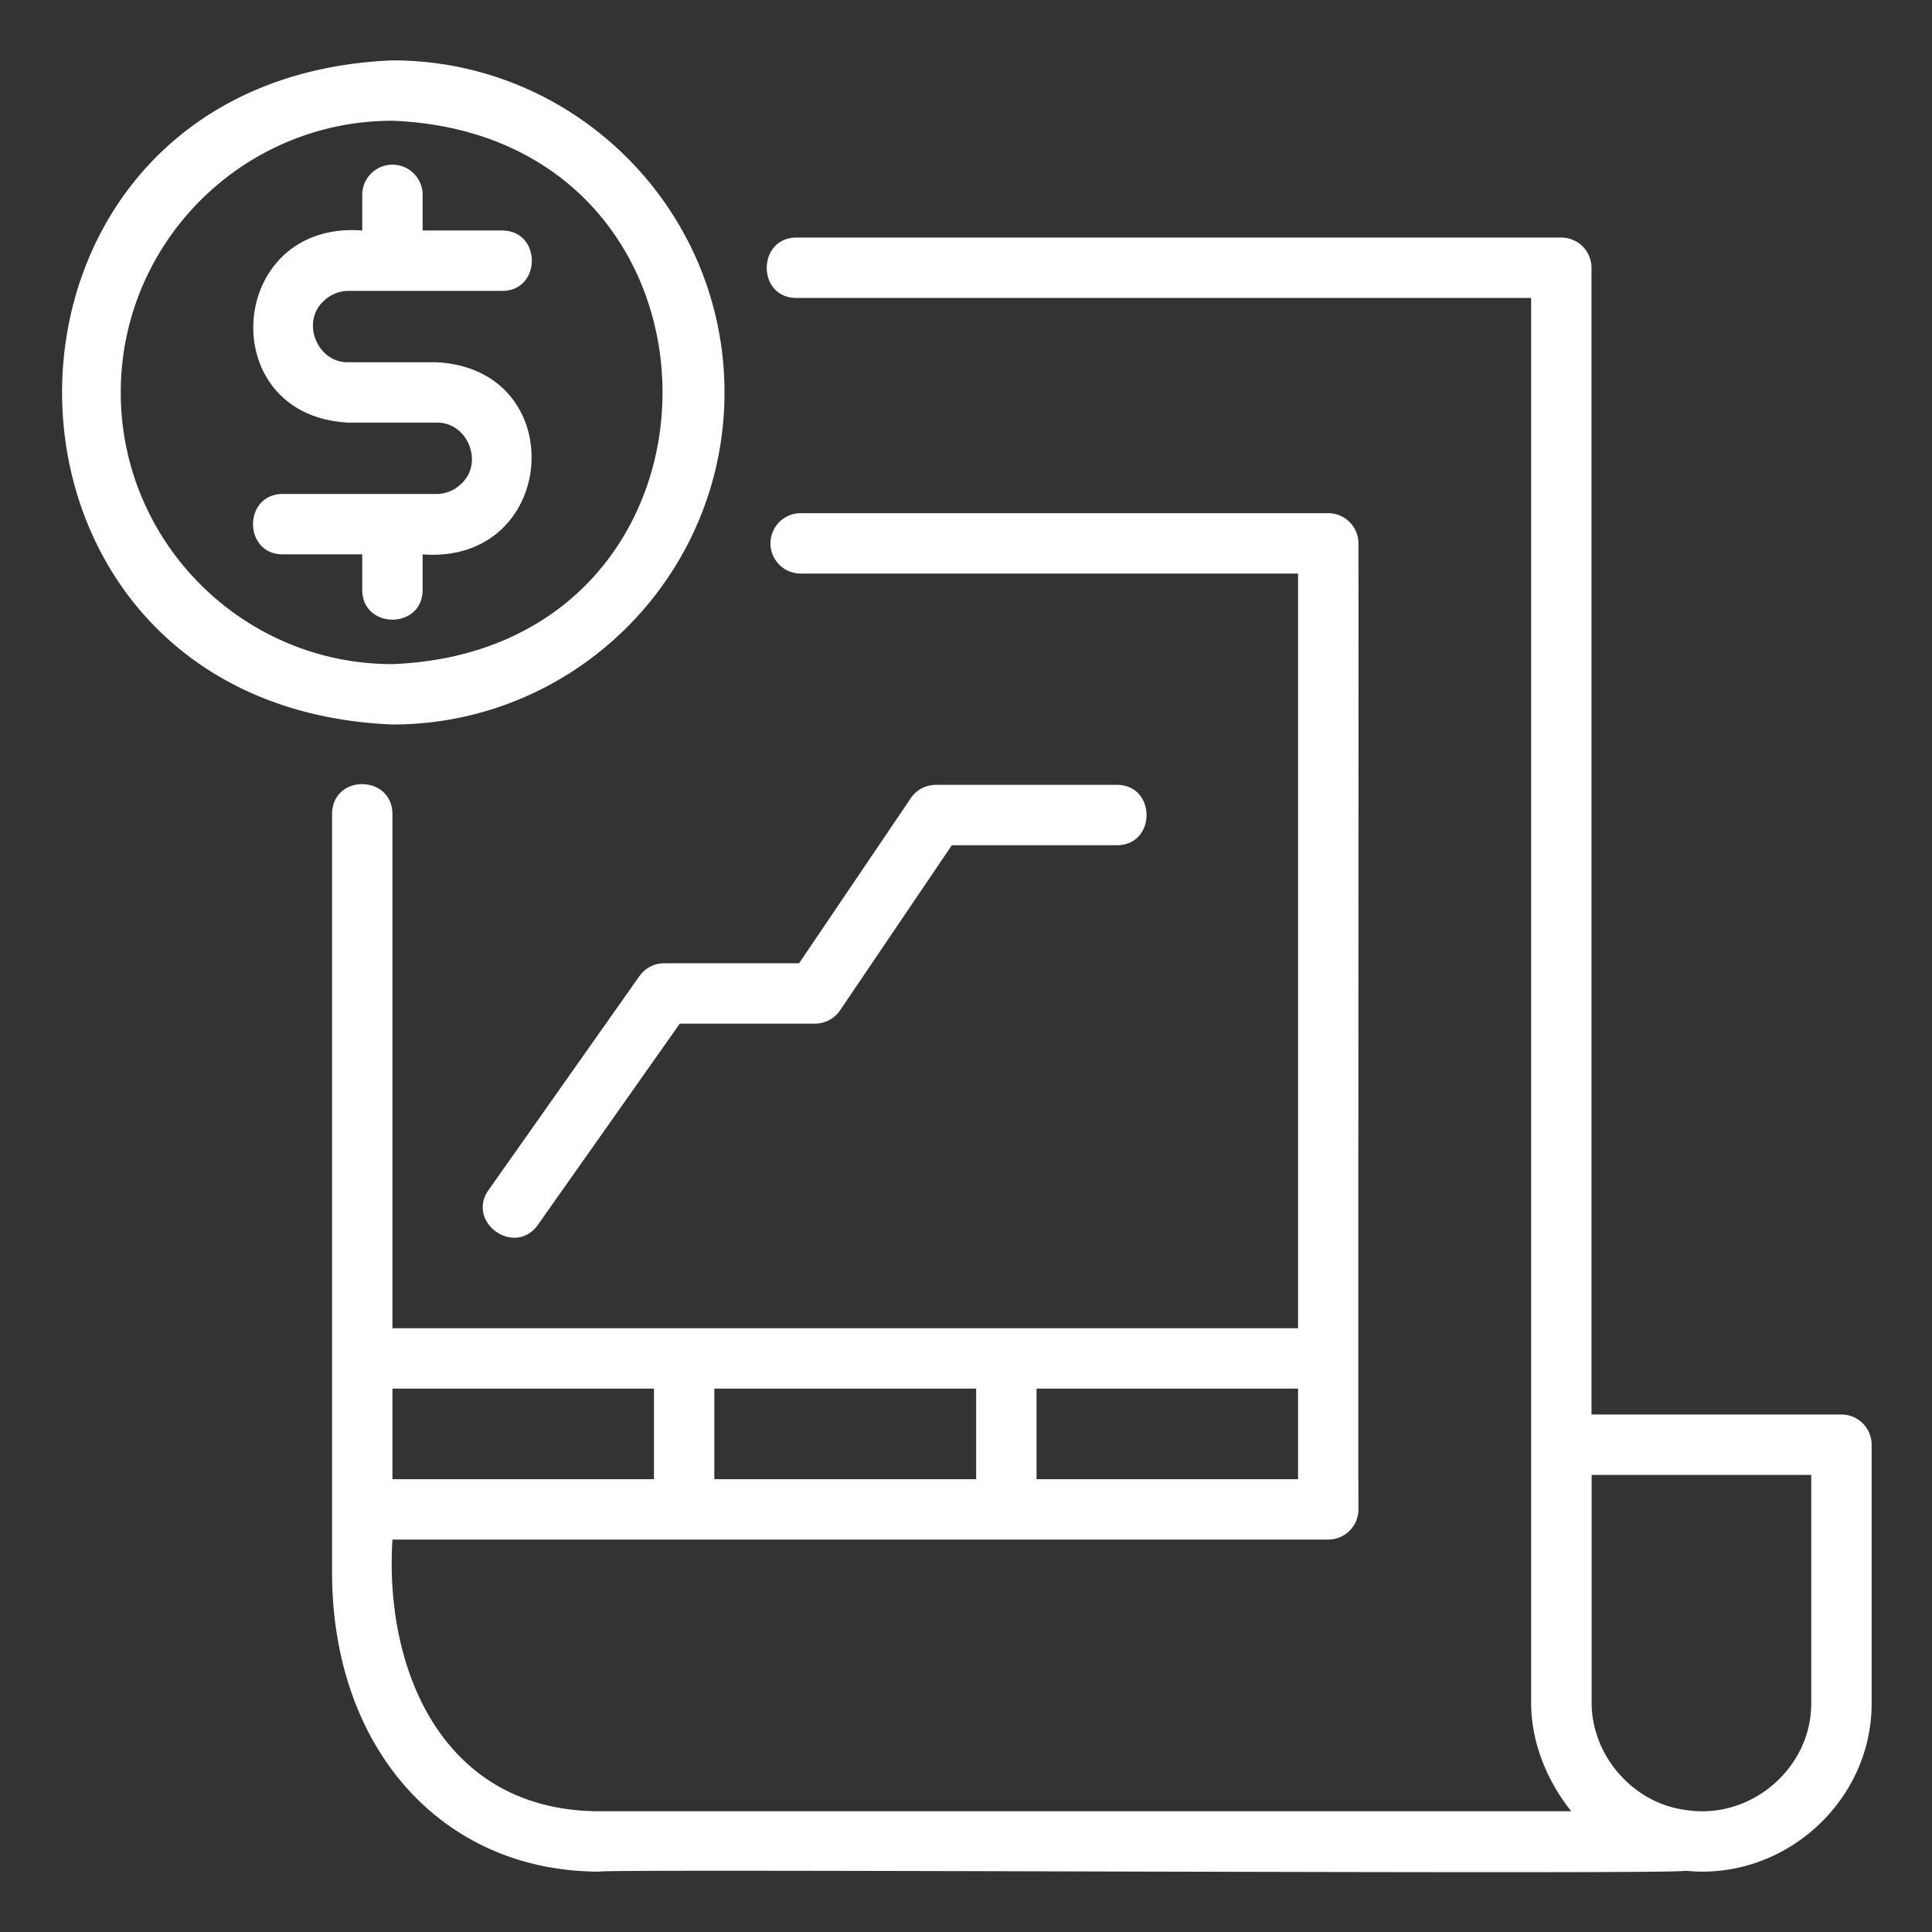 <svg xmlns="http://www.w3.org/2000/svg" version="1.1" xmlns:xlink="http://www.w3.org/1999/xlink" width="512" height="512" x="0" y="0" viewBox="0 0 64 64" style="enable-background:new 0 0 512 512" xml:space="preserve" class=""><rect x="0" y="0" width="64" height="64" fill="#333333" stroke="none"/><g><path d="M61 46.858h-8.28V8.87a1 1 0 0 0-1-1H26.38c-1.3.006-1.314 1.993 0 2h24.34V56.4c.002 1.314.517 2.58 1.329 3.6H19.86c-5.23-.003-7.13-4.735-6.86-9h31a1 1 0 0 0 1-1c-.013-2.708.01-28.578 0-32a1 1 0 0 0-1-1H26.523a1 1 0 1 0 0 2H43v25H13V26.96c-.014-1.3-1.98-1.325-2 0v25.12c0 5.84 3.644 9.92 8.86 9.92.13-.102 35.86.108 35.97-.029 3.27.338 6.19-2.3 6.17-5.57v-8.543a1 1 0 0 0-1-1zM43 49h-8.663v-3H43zm-10.663 0h-8.674v-3h8.674zm-10.674-3v3H13v-3zM60 56.4c.018 2.165-1.996 3.9-4.158 3.558-1.747-.223-3.119-1.803-3.117-3.558v-7.542H60zM14 19.545v-1.181c4.496.341 4.955-6.142.454-6.364h-2.908c-1.025.03-1.583-1.315-.835-2.017.224-.223.52-.347.835-.347h5.09c1.307-.003 1.31-1.995 0-2H14V6.455a1 1 0 1 0-2 0v1.181c-4.496-.341-4.955 6.142-.454 6.364h2.908c1.025-.03 1.583 1.315.835 2.017-.224.223-.52.347-.835.347h-5.09c-1.307.003-1.31 1.995 0 2H12v1.181c.005 1.308 1.995 1.308 2 0z" fill="#ffffff" opacity="1" data-original="#000000"></path><path d="M24 13c0-6.065-4.935-11-11-11-14.593.604-14.589 21.398 0 22 6.065 0 11-4.935 11-11zM4 13c0-4.962 4.037-9 9-9 11.931.472 11.928 17.53 0 18-4.963 0-9-4.038-9-9zM21.183 32.333l-5 7.09c-.747 1.07.871 2.22 1.634 1.153l4.702-6.667H27a.999.999 0 0 0 .828-.44L31.53 28H37c1.306-.005 1.31-1.995 0-2h-6a.999.999 0 0 0-.828.44l-3.702 5.47H22a1 1 0 0 0-.817.423z" fill="#ffffff" opacity="1" data-original="#000000"></path></g></svg>